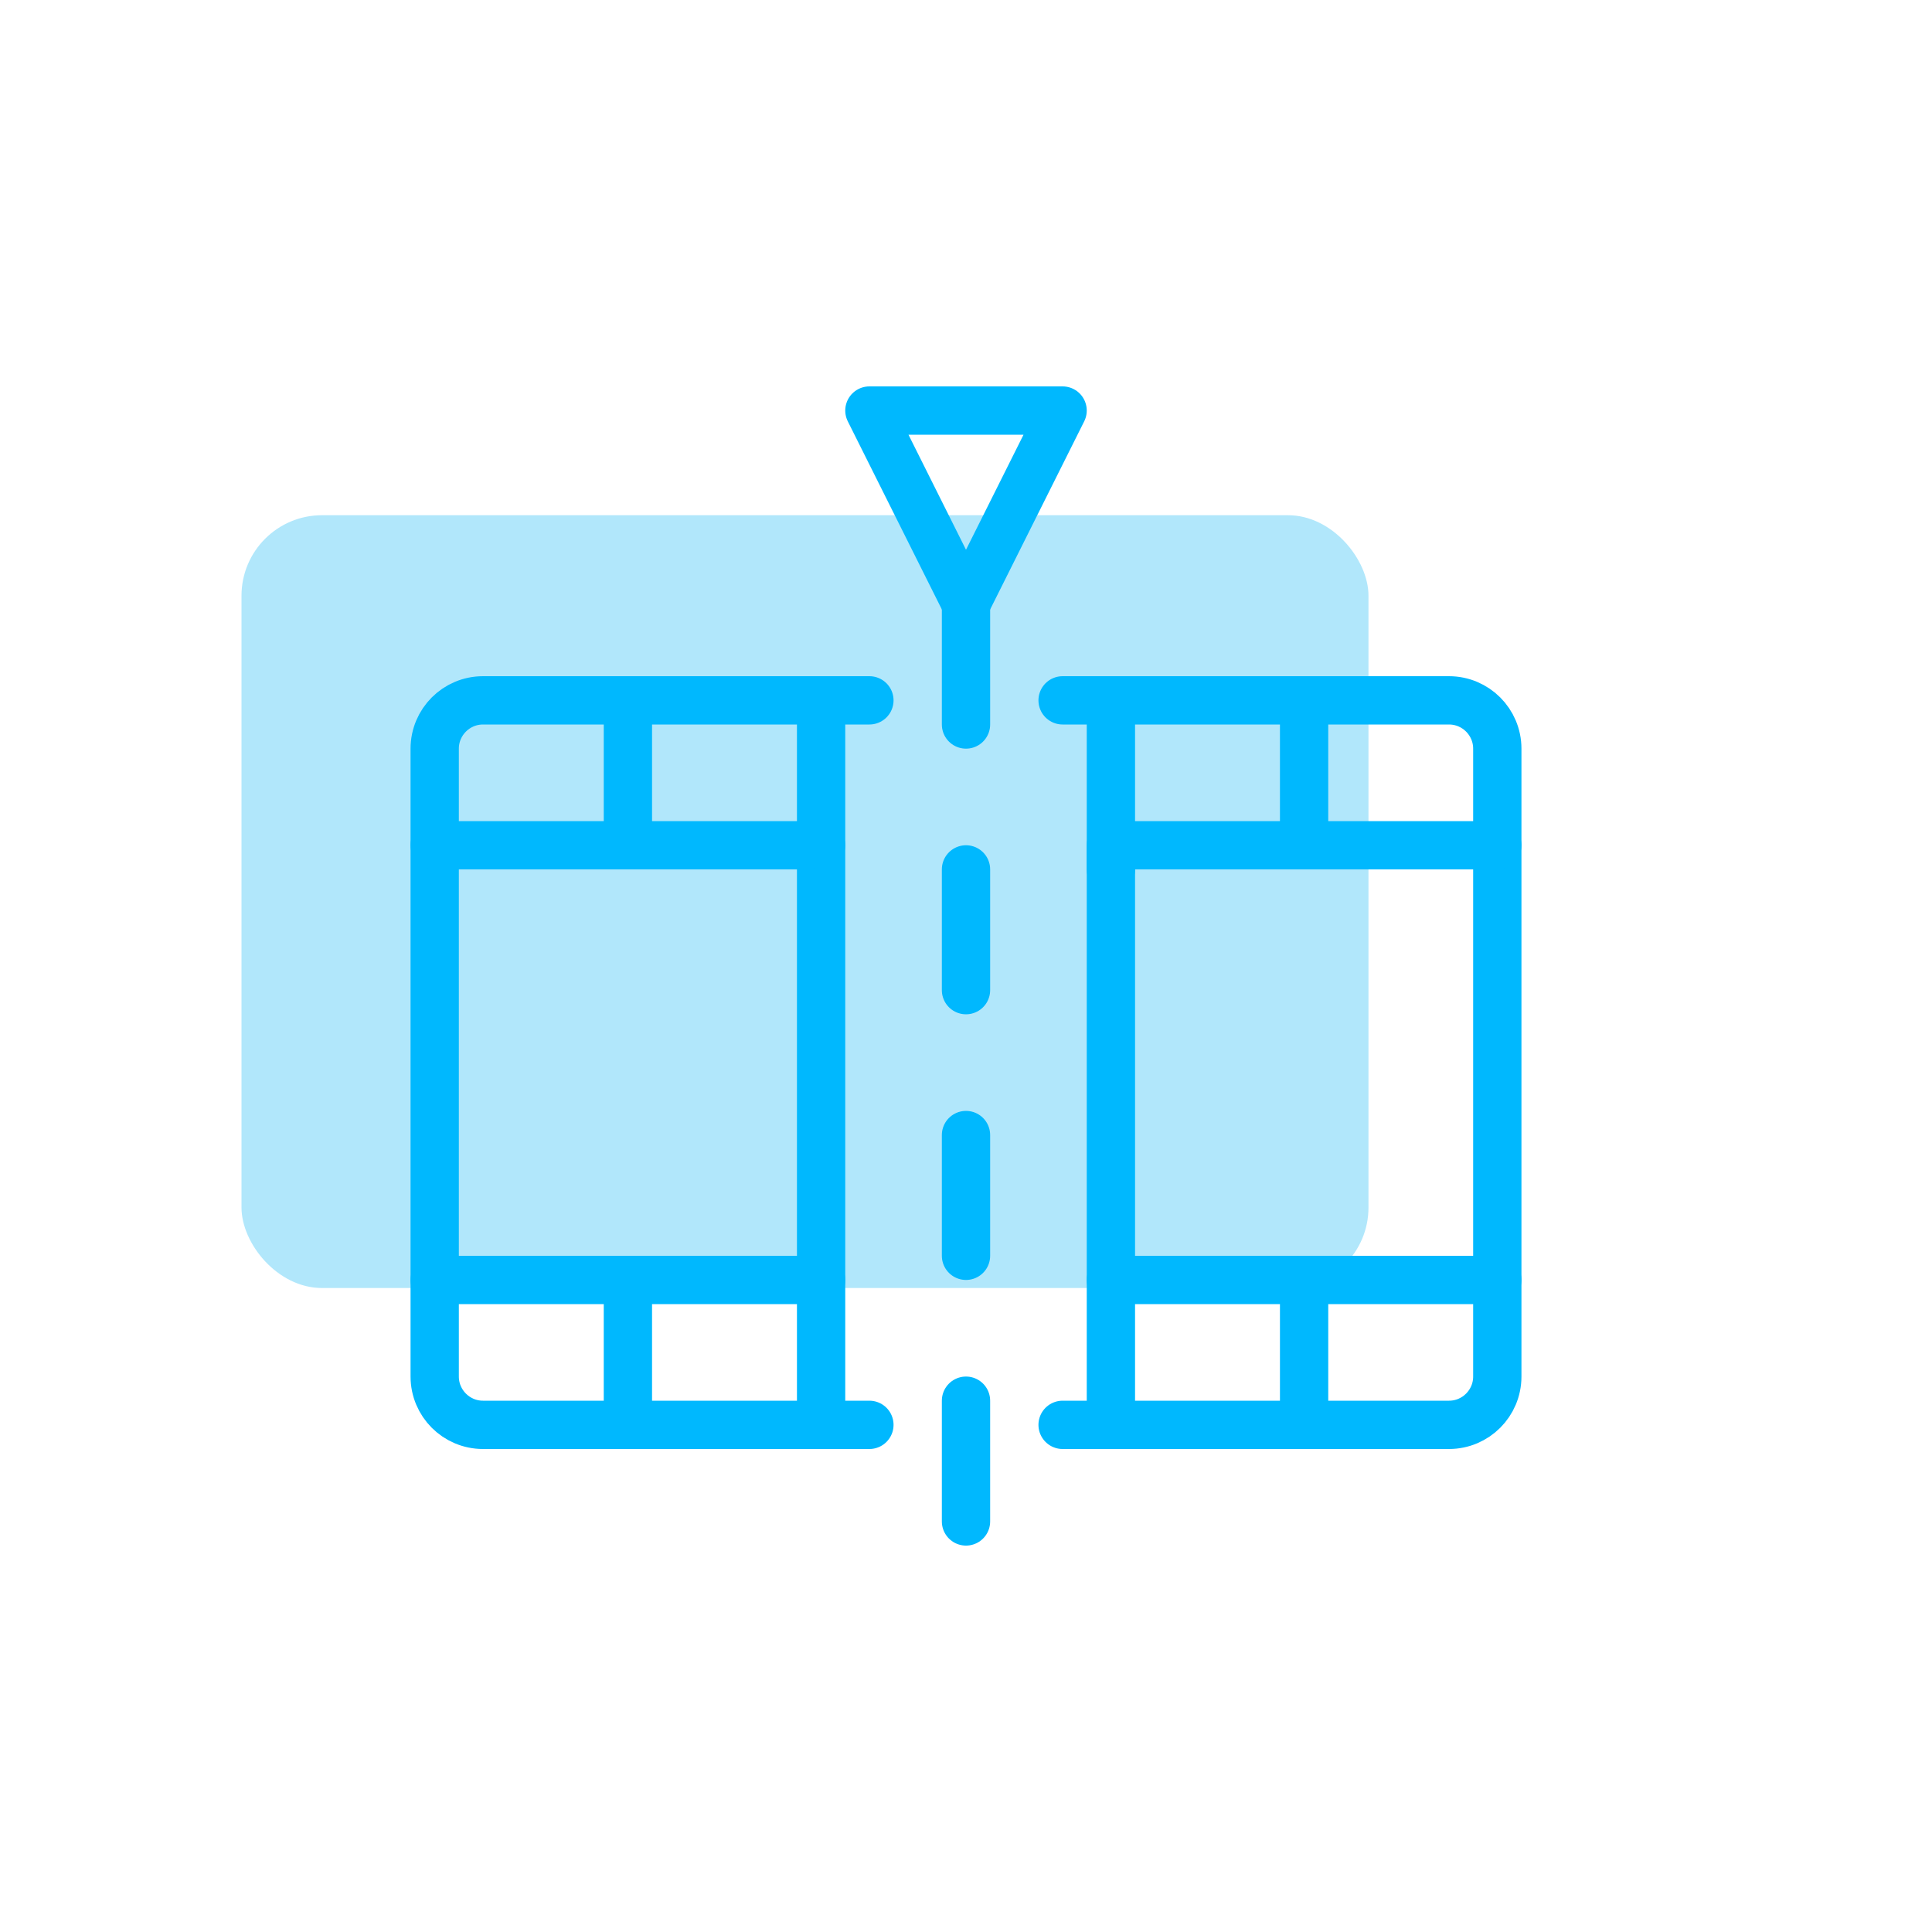 <svg width="40" height="40" viewBox="0 0 40 40" fill="none" xmlns="http://www.w3.org/2000/svg">
<rect x="5" y="10.667" width="23.333" height="16" rx="1.667" fill="#B1E7FB"/>
<path d="M22 29.5H30C30.552 29.5 31 29.052 31 28.5V15.5C31 14.948 30.552 14.5 30 14.5H22" stroke="#00B8FE" stroke-linecap="round" stroke-linejoin="round"/>
<path d="M18 14.5H10C9.448 14.5 9 14.948 9 15.5V28.5C9 29.052 9.448 29.5 10 29.5H18" stroke="#00B8FE" stroke-linecap="round" stroke-linejoin="round"/>
<path d="M31 26.5H23V17.5H31" stroke="#00B8FE" stroke-linecap="round" stroke-linejoin="round"/>
<path d="M27 17.5V14.5" stroke="#00B8FE" stroke-linecap="round" stroke-linejoin="round"/>
<path d="M23 18V14.5" stroke="#00B8FE" stroke-linecap="round" stroke-linejoin="round"/>
<path d="M27 29.5V26.5" stroke="#00B8FE" stroke-linecap="round" stroke-linejoin="round"/>
<path d="M23 29.5V26.5" stroke="#00B8FE" stroke-linecap="round" stroke-linejoin="round"/>
<path d="M9 17.5H17V26.5H9" stroke="#00B8FE" stroke-linecap="round" stroke-linejoin="round"/>
<path d="M17 17.5V14.5" stroke="#00B8FE" stroke-linecap="round" stroke-linejoin="round"/>
<path d="M13 17.5V14.5" stroke="#00B8FE" stroke-linecap="round" stroke-linejoin="round"/>
<path d="M13 29.5V26.5" stroke="#00B8FE" stroke-linecap="round" stroke-linejoin="round"/>
<path d="M17 29.5V26.5" stroke="#00B8FE" stroke-linecap="round" stroke-linejoin="round"/>
<path d="M20 12.5V15" stroke="#00B8FE" stroke-linecap="round" stroke-linejoin="round"/>
<path d="M20 18V20.5" stroke="#00B8FE" stroke-linecap="round" stroke-linejoin="round"/>
<path d="M20 23.5V26" stroke="#00B8FE" stroke-linecap="round" stroke-linejoin="round"/>
<path d="M20 29V31.5" stroke="#00B8FE" stroke-linecap="round" stroke-linejoin="round"/>
<path fill-rule="evenodd" clip-rule="evenodd" d="M18 8.5L20 12.5L22 8.5H18V8.5Z" stroke="#00B8FE" stroke-linecap="round" stroke-linejoin="round"/>
</svg>
